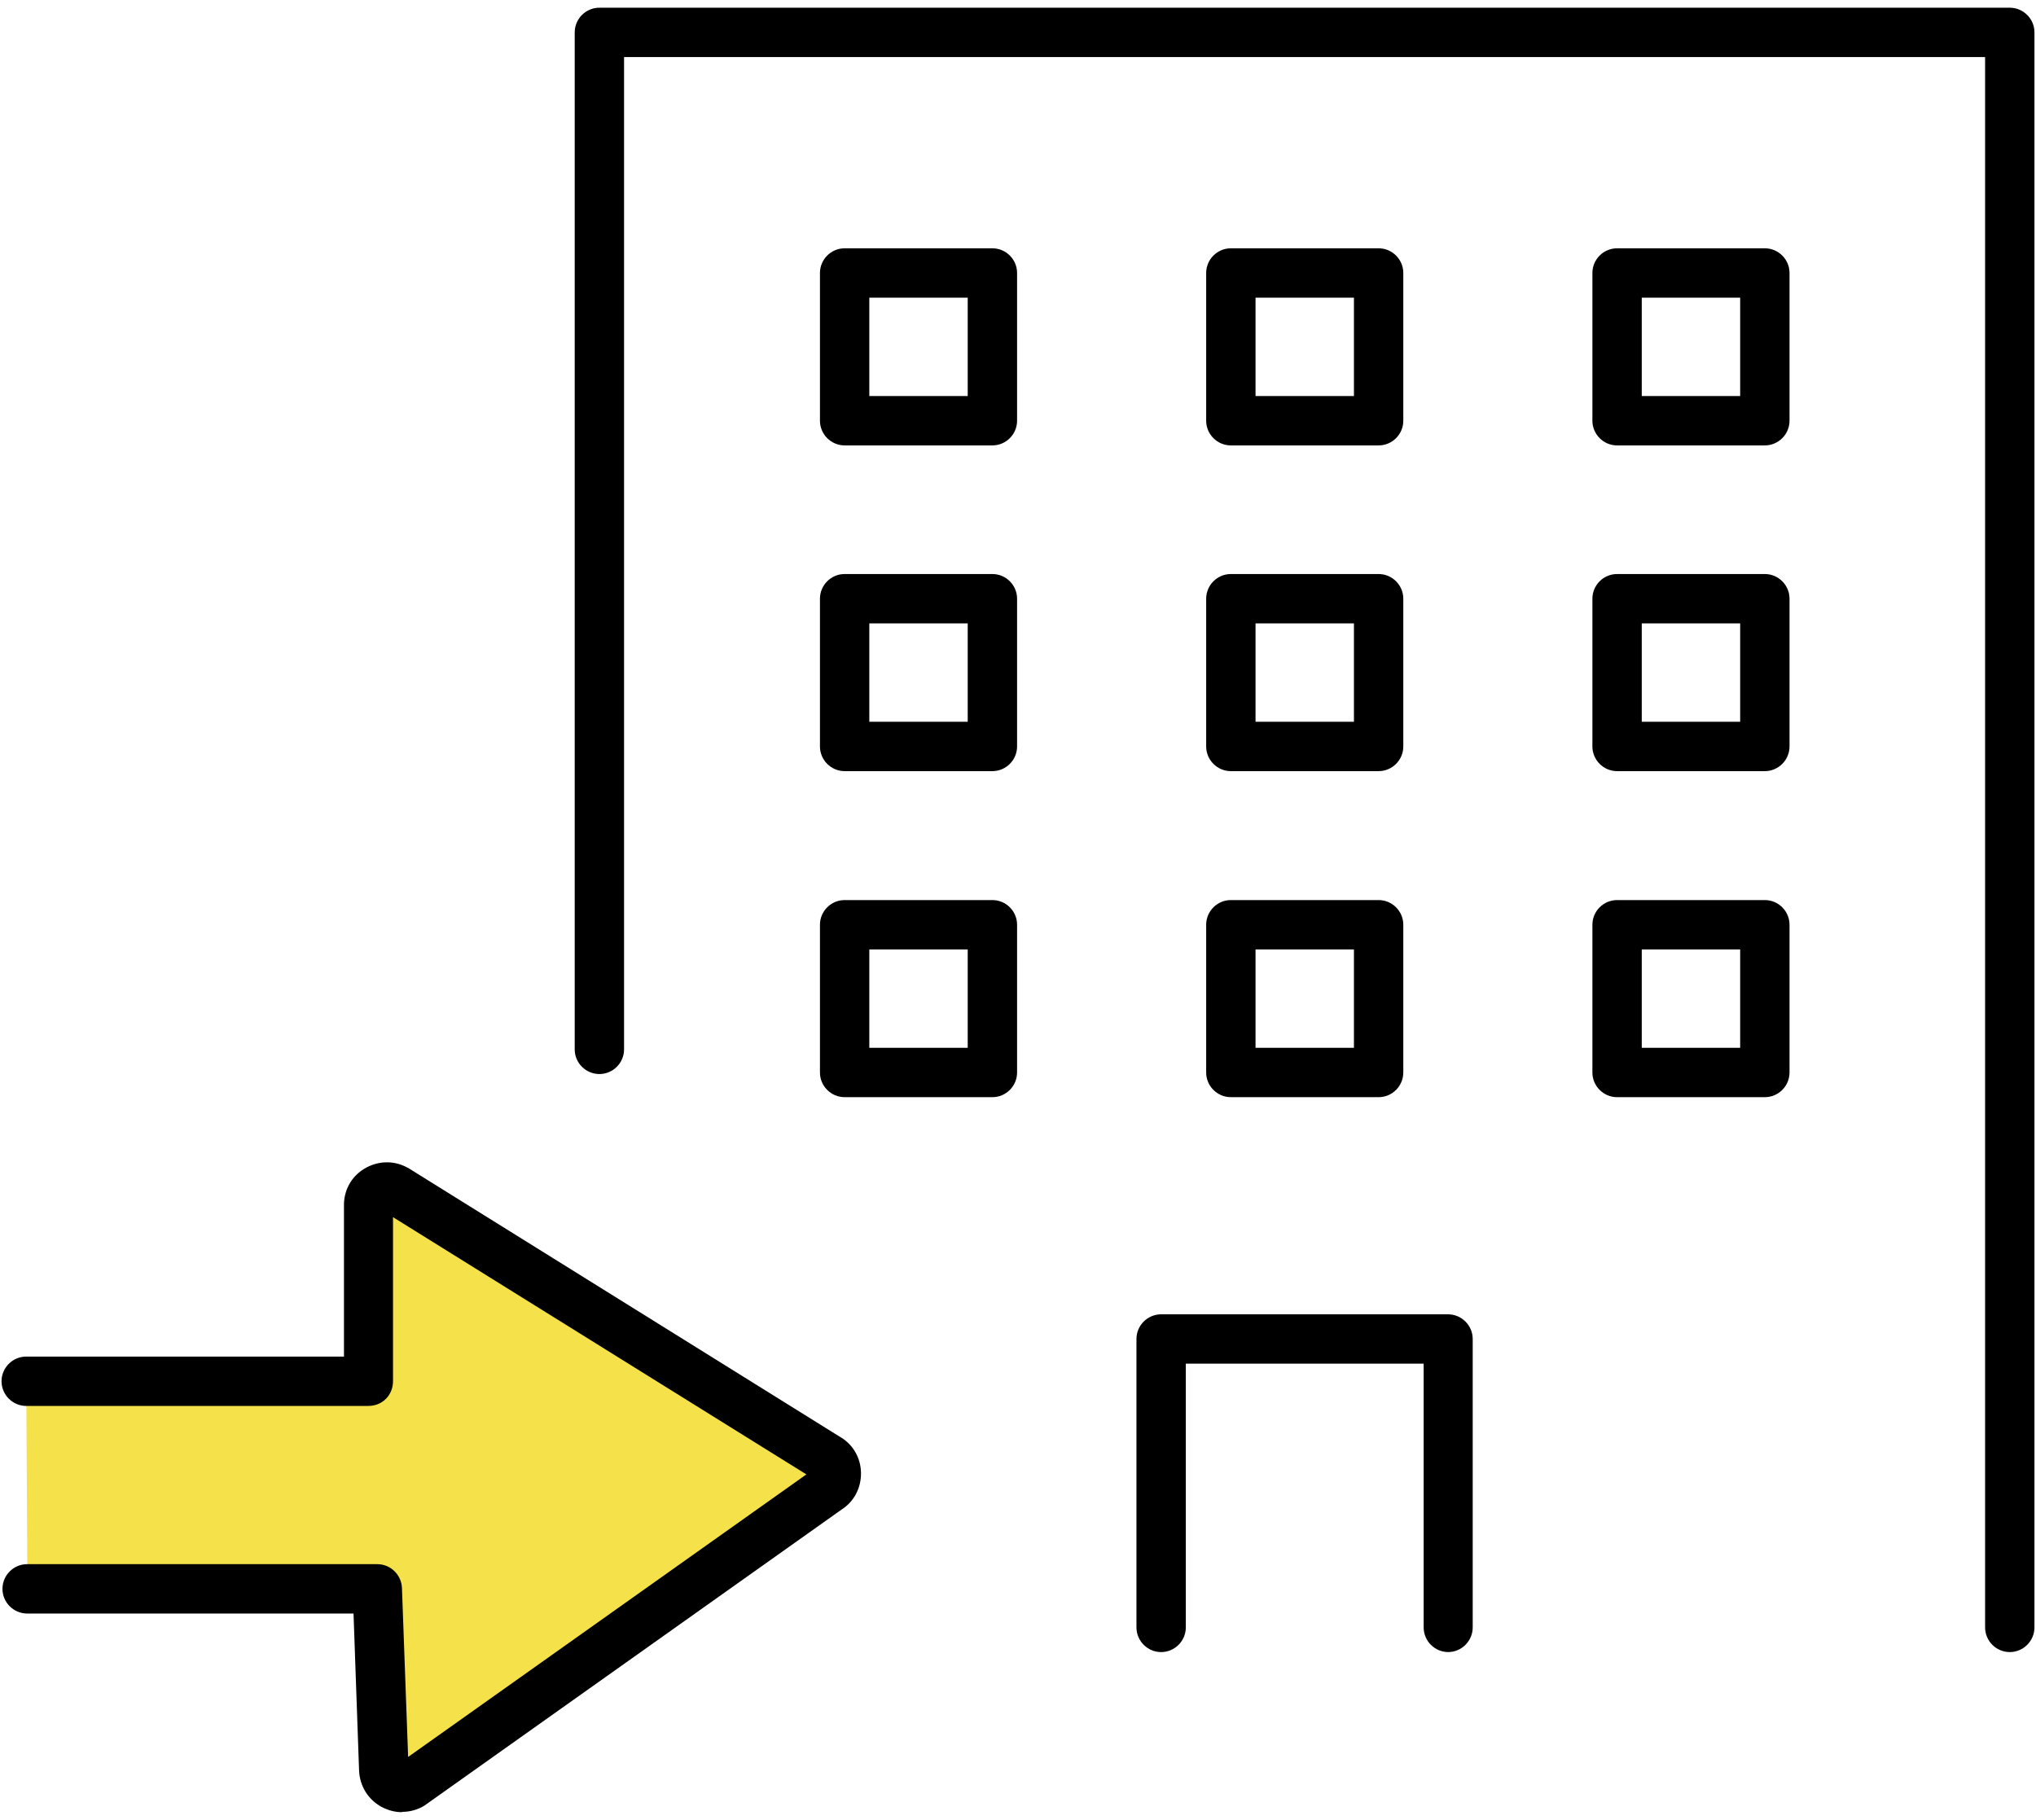 <?xml version="1.0" encoding="UTF-8"?><svg id="a" xmlns="http://www.w3.org/2000/svg" viewBox="0 0 66 59"><defs><style>.b{fill:#f5e149;}</style></defs><g><path d="M65.15,53.56c-.44,0-.8-.36-.8-.8V1.85H20.23V34.02c0,.44-.36,.8-.8,.8s-.8-.36-.8-.8V1.05c0-.44,.36-.8,.8-.8h45.72c.44,0,.8,.36,.8,.8V52.76c0,.44-.36,.8-.8,.8Z"/><path d="M46.95,53.56c-.44,0-.8-.36-.8-.8v-8.55h-7.71v8.55c0,.44-.36,.8-.8,.8s-.8-.36-.8-.8v-9.35c0-.44,.36-.8,.8-.8h9.3c.44,0,.8,.36,.8,.8v9.35c0,.44-.36,.8-.8,.8Z"/><g><path d="M32.17,14.44h-4.79c-.44,0-.8-.36-.8-.8v-4.79c0-.44,.36-.8,.8-.8h4.79c.44,0,.8,.36,.8,.8v4.79c0,.44-.36,.8-.8,.8Zm-3.99-1.6h3.19v-3.19h-3.19v3.19Z"/><path d="M44.69,14.44h-4.79c-.44,0-.8-.36-.8-.8v-4.79c0-.44,.36-.8,.8-.8h4.79c.44,0,.8,.36,.8,.8v4.79c0,.44-.36,.8-.8,.8Zm-3.99-1.6h3.19v-3.19h-3.19v3.19Z"/><path d="M57.21,14.44h-4.79c-.44,0-.8-.36-.8-.8v-4.79c0-.44,.36-.8,.8-.8h4.79c.44,0,.8,.36,.8,.8v4.79c0,.44-.36,.8-.8,.8Zm-3.99-1.6h3.19v-3.19h-3.19v3.19Z"/><path d="M32.17,25h-4.79c-.44,0-.8-.36-.8-.8v-4.79c0-.44,.36-.8,.8-.8h4.79c.44,0,.8,.36,.8,.8v4.79c0,.44-.36,.8-.8,.8Zm-3.99-1.6h3.19v-3.19h-3.19v3.19Z"/><path d="M44.69,25h-4.79c-.44,0-.8-.36-.8-.8v-4.79c0-.44,.36-.8,.8-.8h4.79c.44,0,.8,.36,.8,.8v4.79c0,.44-.36,.8-.8,.8Zm-3.99-1.6h3.19v-3.19h-3.19v3.19Z"/><path d="M57.21,25h-4.79c-.44,0-.8-.36-.8-.8v-4.79c0-.44,.36-.8,.8-.8h4.79c.44,0,.8,.36,.8,.8v4.79c0,.44-.36,.8-.8,.8Zm-3.99-1.6h3.19v-3.19h-3.19v3.19Z"/><path d="M32.17,35.57h-4.79c-.44,0-.8-.36-.8-.8v-4.79c0-.44,.36-.8,.8-.8h4.79c.44,0,.8,.36,.8,.8v4.79c0,.44-.36,.8-.8,.8Zm-3.99-1.6h3.19v-3.19h-3.19v3.19Z"/><path d="M44.69,35.57h-4.79c-.44,0-.8-.36-.8-.8v-4.79c0-.44,.36-.8,.8-.8h4.79c.44,0,.8,.36,.8,.8v4.79c0,.44-.36,.8-.8,.8Zm-3.99-1.6h3.19v-3.19h-3.19v3.19Z"/><path d="M57.21,35.57h-4.79c-.44,0-.8-.36-.8-.8v-4.79c0-.44,.36-.8,.8-.8h4.79c.44,0,.8,.36,.8,.8v4.79c0,.44-.36,.8-.8,.8Zm-3.99-1.6h3.19v-3.19h-3.19v3.19Z"/></g></g><path class="b" d="M.88,51.51H12.23l.21,5.87c.01,.45,.51,.72,.9,.49l13.49-9.57c.39-.24,.37-.81-.03-1.02l-13.99-8.71c-.4-.22-.88,.08-.87,.53v5.68H.85l.04,6.73Z"/><path d="M13.03,58.75c-.23,0-.45-.06-.66-.17-.44-.24-.71-.68-.73-1.18l-.18-5.09H.88c-.44,0-.8-.36-.8-.8s.36-.8,.8-.8H12.23c.43,0,.78,.34,.8,.77l.2,5.48,12.91-9.16-13.4-8.34v5.32c0,.21-.08,.42-.23,.57s-.35,.23-.57,.23H.85c-.44,0-.8-.36-.8-.8s.36-.8,.8-.8H11.15v-4.88c-.01-.5,.23-.95,.66-1.21,.43-.26,.95-.28,1.39-.04,.01,0,.03,.02,.04,.02l13.97,8.7c.43,.24,.69,.68,.7,1.17,.01,.49-.22,.94-.63,1.2l-13.47,9.56s-.03,.02-.04,.03c-.22,.14-.48,.21-.73,.21Zm.21-1.41h0Z"/></svg>